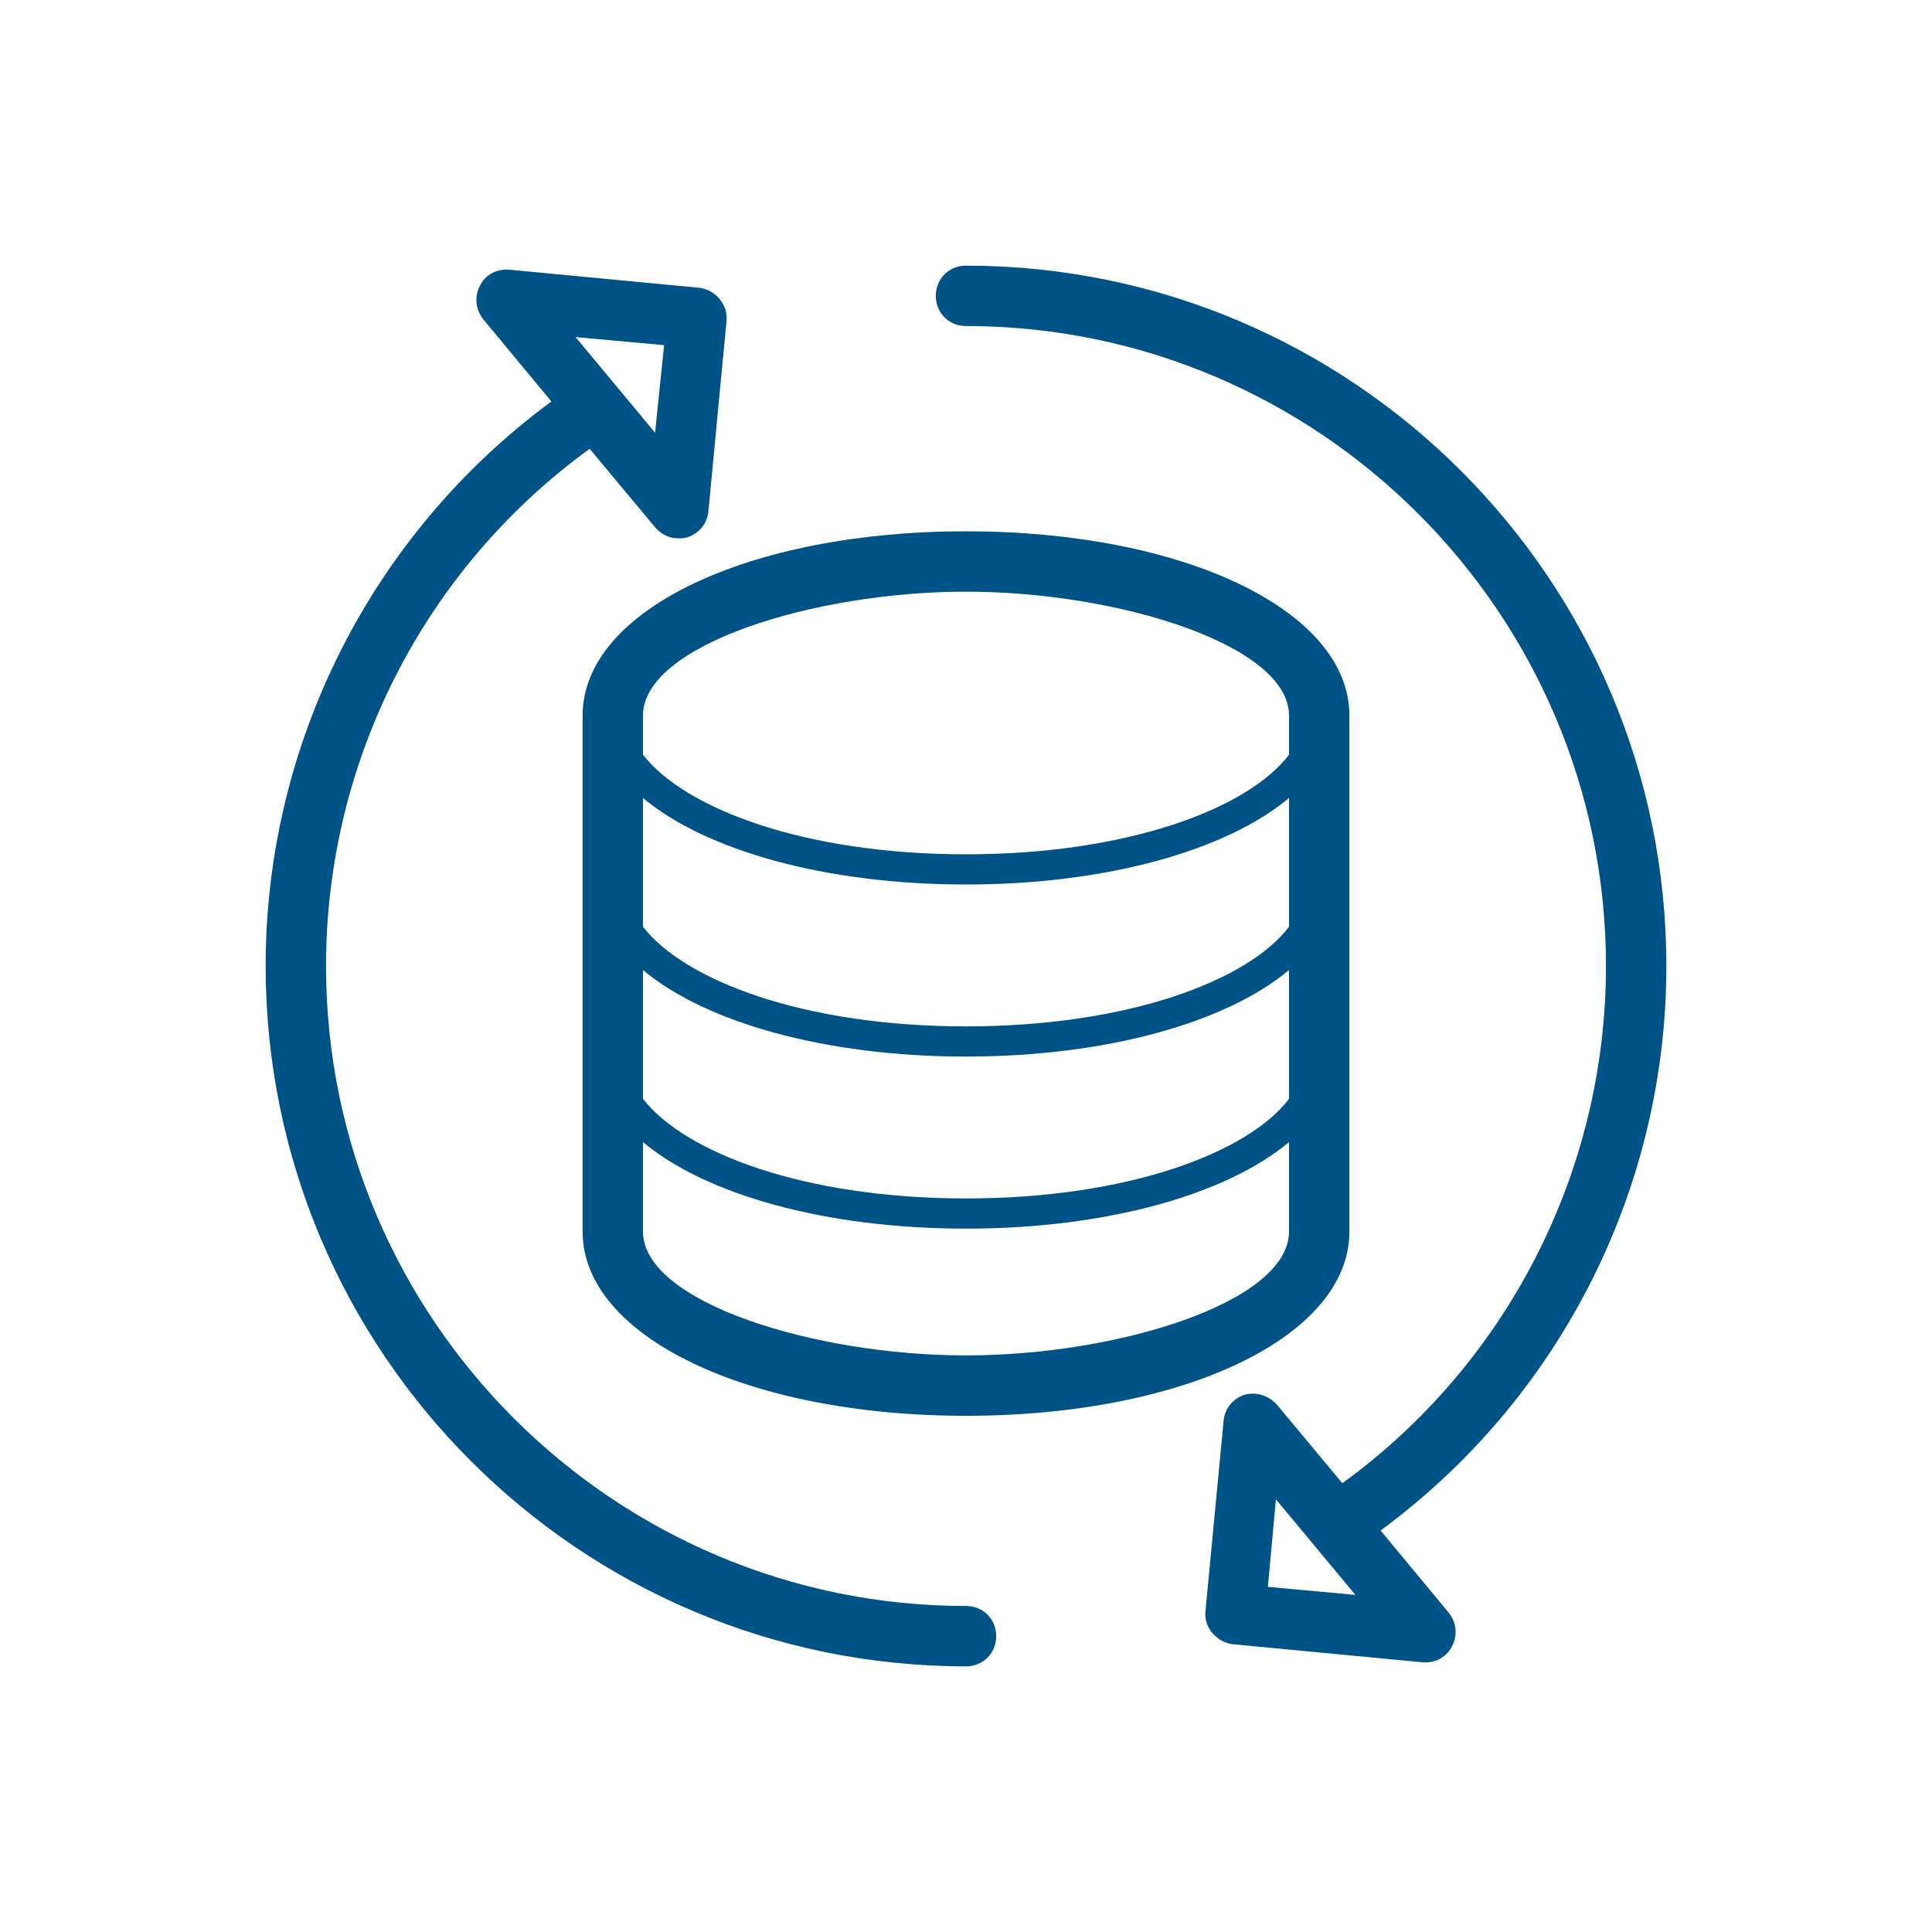 <?xml version="1.0" encoding="utf-8"?>
<!-- Generator: Adobe Illustrator 22.0.1, SVG Export Plug-In . SVG Version: 6.00 Build 0)  -->
<svg version="1.1" id="Calque_1" xmlns="http://www.w3.org/2000/svg" xmlns:xlink="http://www.w3.org/1999/xlink" x="0px" y="0px"
	 viewBox="0 0 192 192" style="enable-background:new 0 0 192 192;" xml:space="preserve">
<style type="text/css">
	.st0{fill:#005386;}
</style>
<g>
	<path class="st0" d="M57.9,71.1v51.3c0,10.4,16.4,18.3,38.1,18.3s38.1-7.9,38.1-18.3V71.1c0-10.4-16.4-18.3-38.1-18.3
		S57.9,60.7,57.9,71.1z M63.9,96.4C70.1,101.6,82,105,96,105s25.9-3.4,32.1-8.6v12.8c-4,5.3-15.9,9.9-32.1,9.9s-28-4.6-32.1-9.9
		V96.4z M128.1,92.1c-4,5.3-15.9,9.9-32.1,9.9s-28-4.6-32.1-9.9V79.3c6.2,5.2,18.1,8.6,32.1,8.6s25.9-3.4,32.1-8.6V92.1z M96,134.7
		c-15.1,0-32.1-5.3-32.1-12.3v-8.9c6.2,5.2,18.1,8.6,32.1,8.6s25.9-3.4,32.1-8.6v8.9C128.1,129.4,111.1,134.7,96,134.7z M96,58.8
		c15.1,0,32.1,5.3,32.1,12.3V75c-4,5.3-15.9,9.9-32.1,9.9S68,80.3,63.9,75v-3.9C63.9,64.1,80.9,58.8,96,58.8z"/>
	<path class="st0" d="M96,159.6c-35,0-63.6-28.5-63.6-63.6c0-20.4,9.8-39.5,26.2-51.4l6.5,7.8c0.6,0.7,1.4,1.1,2.3,1.1
		c0.3,0,0.6,0,0.9-0.1c1.2-0.4,2-1.4,2.1-2.6l1.8-18.9c0.1-0.8-0.2-1.6-0.7-2.2c-0.5-0.6-1.2-1-2-1.1l-18.9-1.8
		c-1.2-0.1-2.4,0.5-2.9,1.6c-0.6,1.1-0.4,2.4,0.3,3.3l6.8,8.2C37,53,26.4,73.8,26.4,96c0,38.4,31.2,69.6,69.6,69.6c1.7,0,3-1.3,3-3
		S97.7,159.6,96,159.6z M66,34.3L65.1,43l-7.9-9.5L66,34.3z"/>
	<path class="st0" d="M165.6,96c0-38.4-31.2-69.6-69.6-69.6c-1.7,0-3,1.3-3,3s1.3,3,3,3c35,0,63.6,28.5,63.6,63.6
		c0,20.4-9.8,39.5-26.2,51.4l-6.5-7.8c-0.8-0.9-2-1.3-3.2-1c-1.2,0.4-2,1.4-2.1,2.6l-1.8,18.9c-0.2,1.6,1.1,3.1,2.7,3.3l18.9,1.8
		c0.1,0,0.2,0,0.3,0c1.1,0,2.1-0.6,2.6-1.6c0.6-1.1,0.4-2.4-0.3-3.3l-6.8-8.2C155,139,165.6,118.2,165.6,96z M126,157.7l0.8-8.7
		l7.9,9.5L126,157.7z"/>
</g>
</svg>
